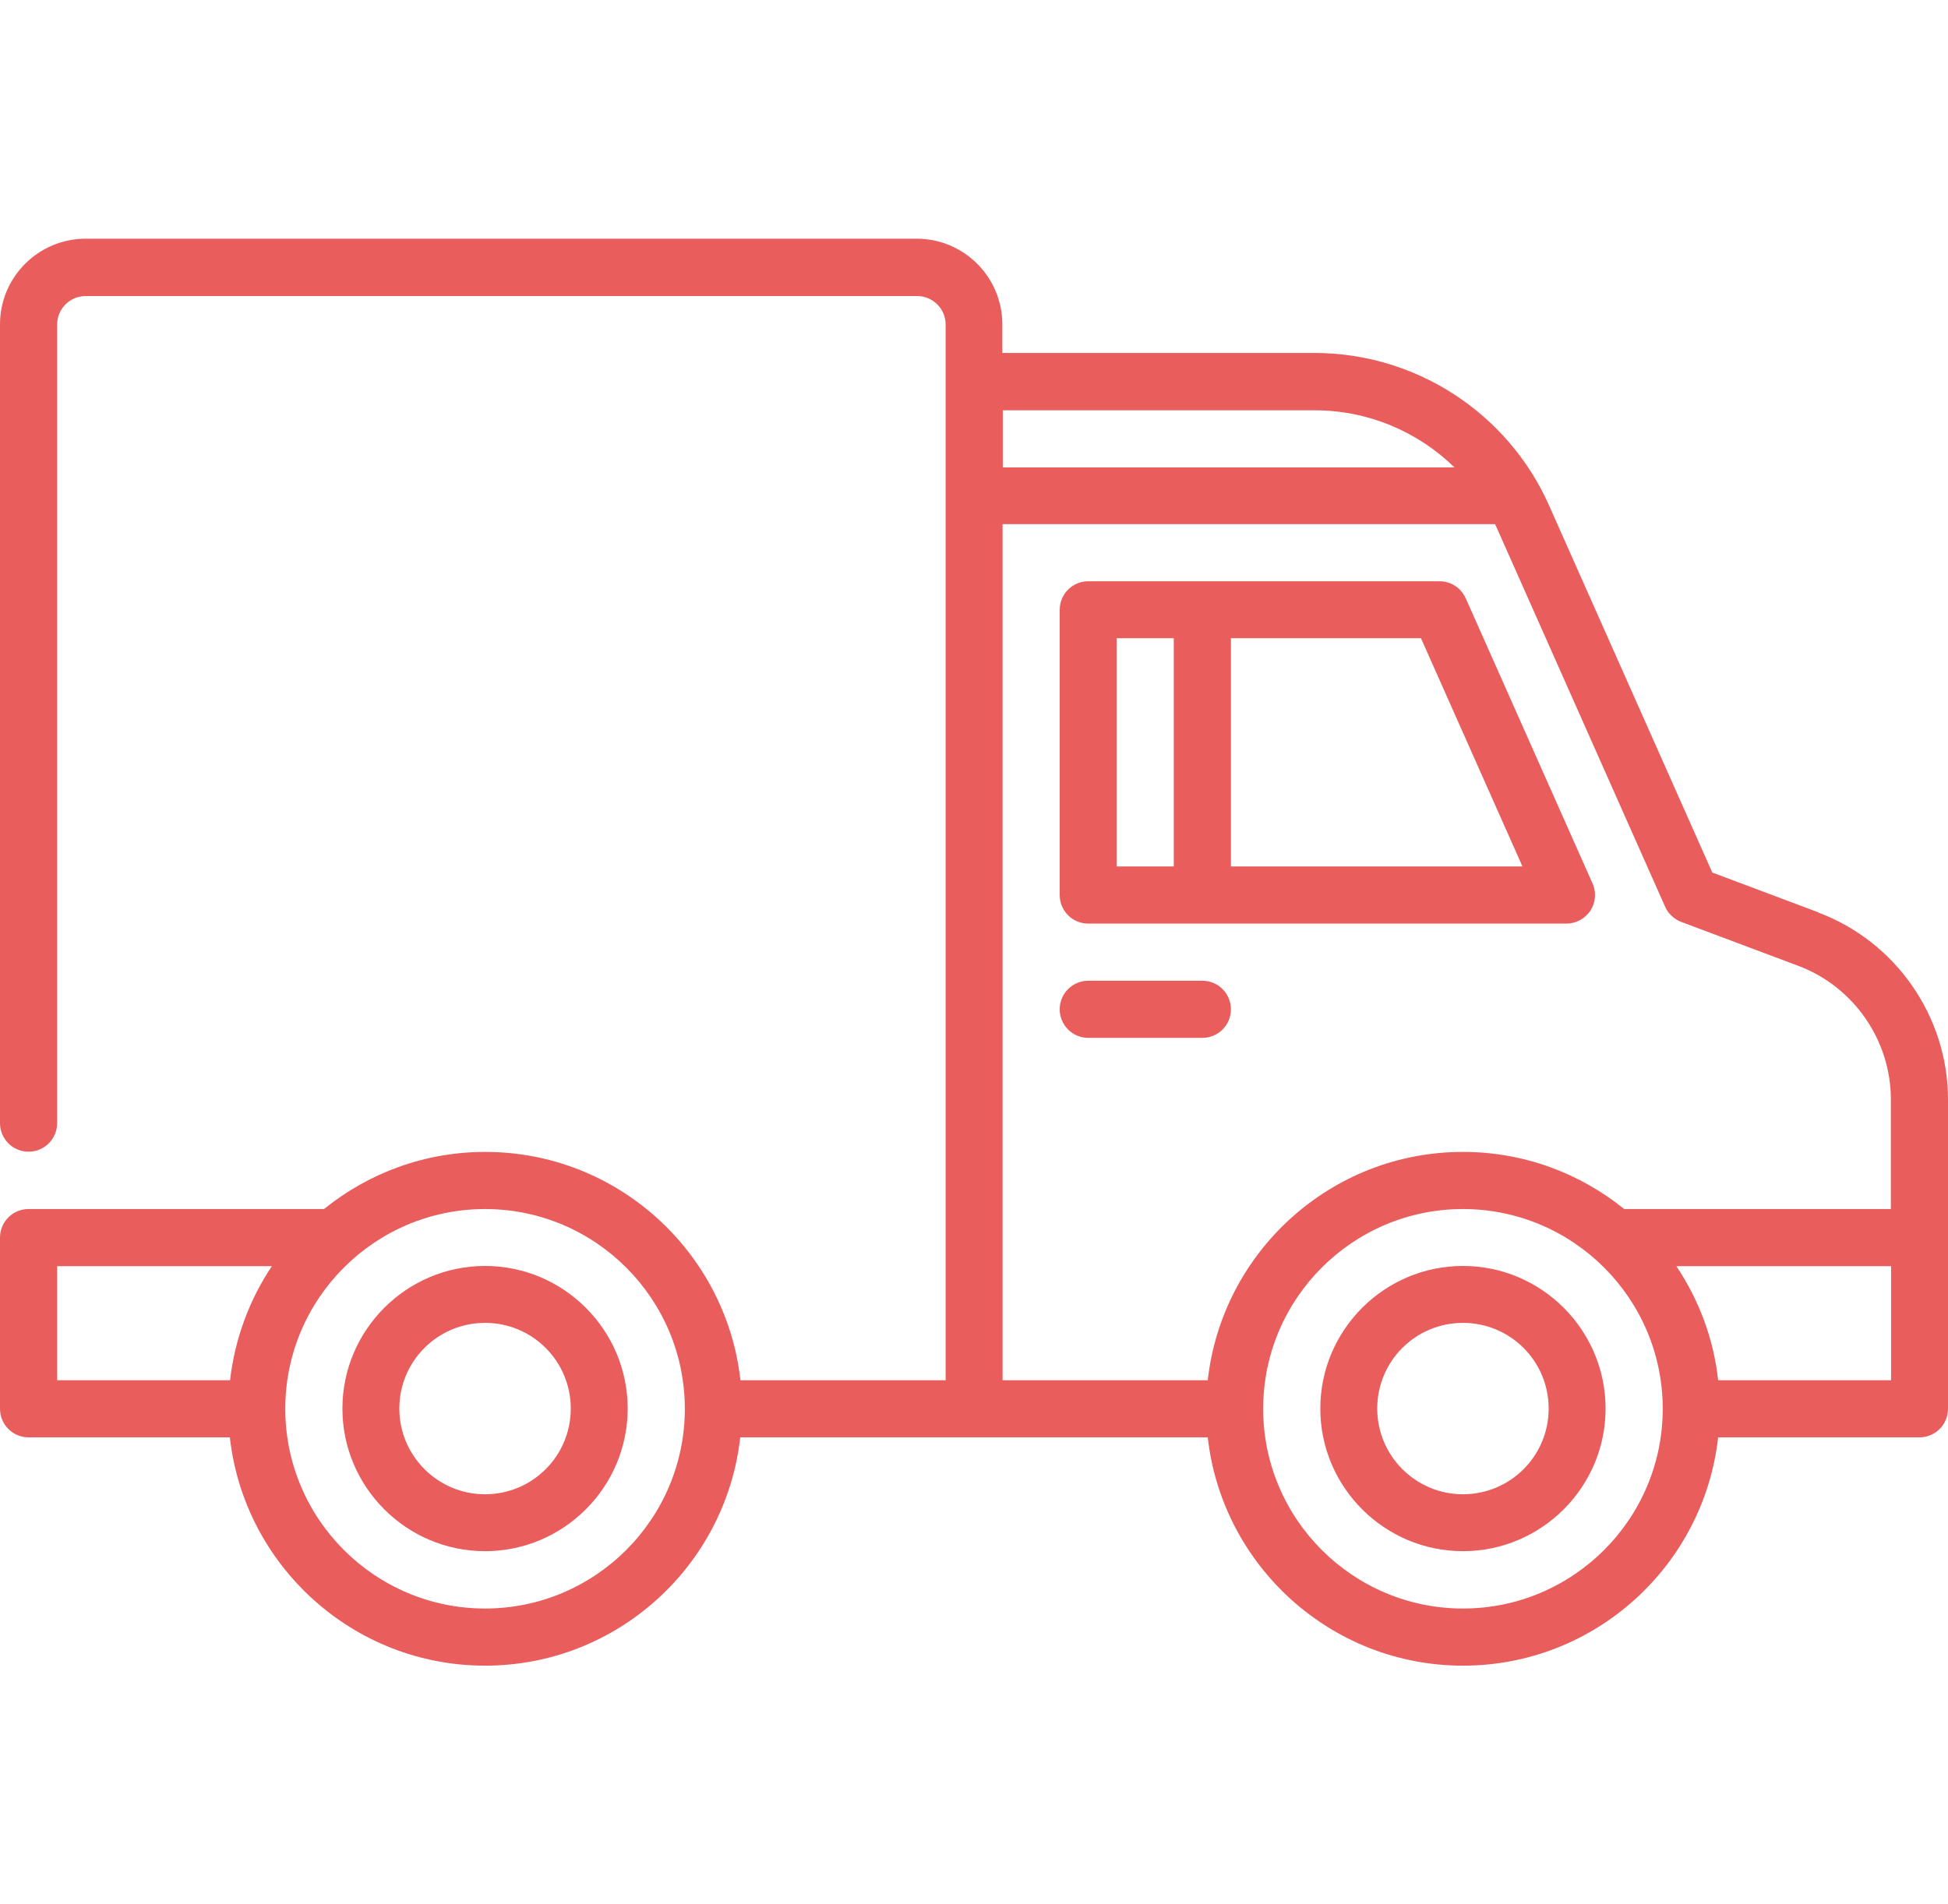 <?xml version="1.0" encoding="UTF-8"?>
<svg xmlns="http://www.w3.org/2000/svg" id="Calque_1" viewBox="0 0 90 88">
  <defs>
    <style>.cls-1{fill:#e95d5c;}</style>
  </defs>
  <path class="cls-1" d="m22.41,58.5c-3.63,0-6.59,2.96-6.59,6.59s2.96,6.59,6.59,6.59,6.59-2.96,6.59-6.59-2.96-6.59-6.59-6.59Zm0,10.55c-2.18,0-3.96-1.77-3.96-3.96s1.77-3.96,3.96-3.96,3.96,1.77,3.96,3.96-1.77,3.96-3.96,3.96Z"></path>
  <path class="cls-1" d="m67.59,58.5c-3.63,0-6.59,2.96-6.59,6.59s2.96,6.59,6.59,6.59,6.59-2.96,6.59-6.59-2.96-6.59-6.59-6.59Zm0,10.55c-2.18,0-3.96-1.77-3.96-3.96s1.77-3.96,3.96-3.96,3.96,1.77,3.96,3.96-1.77,3.96-3.96,3.96Z"></path>
  <path class="cls-1" d="m84.01,42.16l-4.9-1.84-7.54-16.96c-1.9-4.28-6.16-7.05-10.84-7.05h-14.42v-1.32c0-2.18-1.77-3.96-3.96-3.96H3.96c-2.18,0-3.96,1.77-3.96,3.96v36.91c0,.73.59,1.32,1.32,1.32s1.32-.59,1.32-1.32V15c0-.73.59-1.32,1.32-1.32h38.41c.73,0,1.32.59,1.32,1.32v48.78h-9.48c-.66-5.92-5.69-10.55-11.79-10.55-2.82,0-5.41.99-7.45,2.64H1.32c-.73,0-1.32.59-1.32,1.32v7.91c0,.73.59,1.32,1.32,1.32h9.3c.66,5.92,5.69,10.55,11.79,10.55s11.13-4.62,11.79-10.55h21.6c.66,5.92,5.69,10.55,11.79,10.55s11.13-4.62,11.79-10.55h9.3c.73,0,1.32-.59,1.32-1.32v-14.29c0-3.83-2.41-7.3-5.99-8.64ZM10.62,63.78H2.64v-5.27h9.92c-1.03,1.54-1.71,3.34-1.93,5.27Zm11.79,10.55c-5.09,0-9.23-4.14-9.23-9.23s4.14-9.23,9.23-9.23,9.23,4.14,9.23,9.23-4.14,9.23-9.23,9.23Zm23.91-55.37h14.42c2.46,0,4.76.98,6.46,2.64h-20.87v-2.64Zm21.27,55.37c-5.09,0-9.23-4.14-9.23-9.23s4.14-9.23,9.23-9.23,9.23,4.14,9.23,9.23-4.14,9.23-9.23,9.23Zm19.78-10.55h-7.99c-.21-1.94-.9-3.73-1.93-5.27h9.92v5.27Zm0-7.91h-12.33c-2.04-1.65-4.63-2.64-7.45-2.64-6.1,0-11.13,4.62-11.79,10.55h-9.48V24.22h22.75c.03.07.07.14.1.21l7.76,17.47c.14.32.41.57.74.7l5.41,2.03c2.56.96,4.28,3.44,4.28,6.17v5.07Z"></path>
  <path class="cls-1" d="m67.71,27.64c-.21-.48-.68-.78-1.2-.78h-16.23c-.73,0-1.32.59-1.32,1.32v13.18c0,.73.59,1.32,1.32,1.32h22.09c.45,0,.86-.23,1.11-.6.24-.37.28-.85.1-1.25l-5.86-13.18Zm-13.48,12.4h-2.64v-10.55h2.64v10.55Zm2.64,0v-10.55h8.78l4.69,10.55h-13.47Z"></path>
  <path class="cls-1" d="m55.55,45.32h-5.27c-.73,0-1.32.59-1.32,1.32s.59,1.32,1.32,1.32h5.27c.73,0,1.32-.59,1.32-1.32s-.59-1.32-1.32-1.32Z"></path>
</svg>
